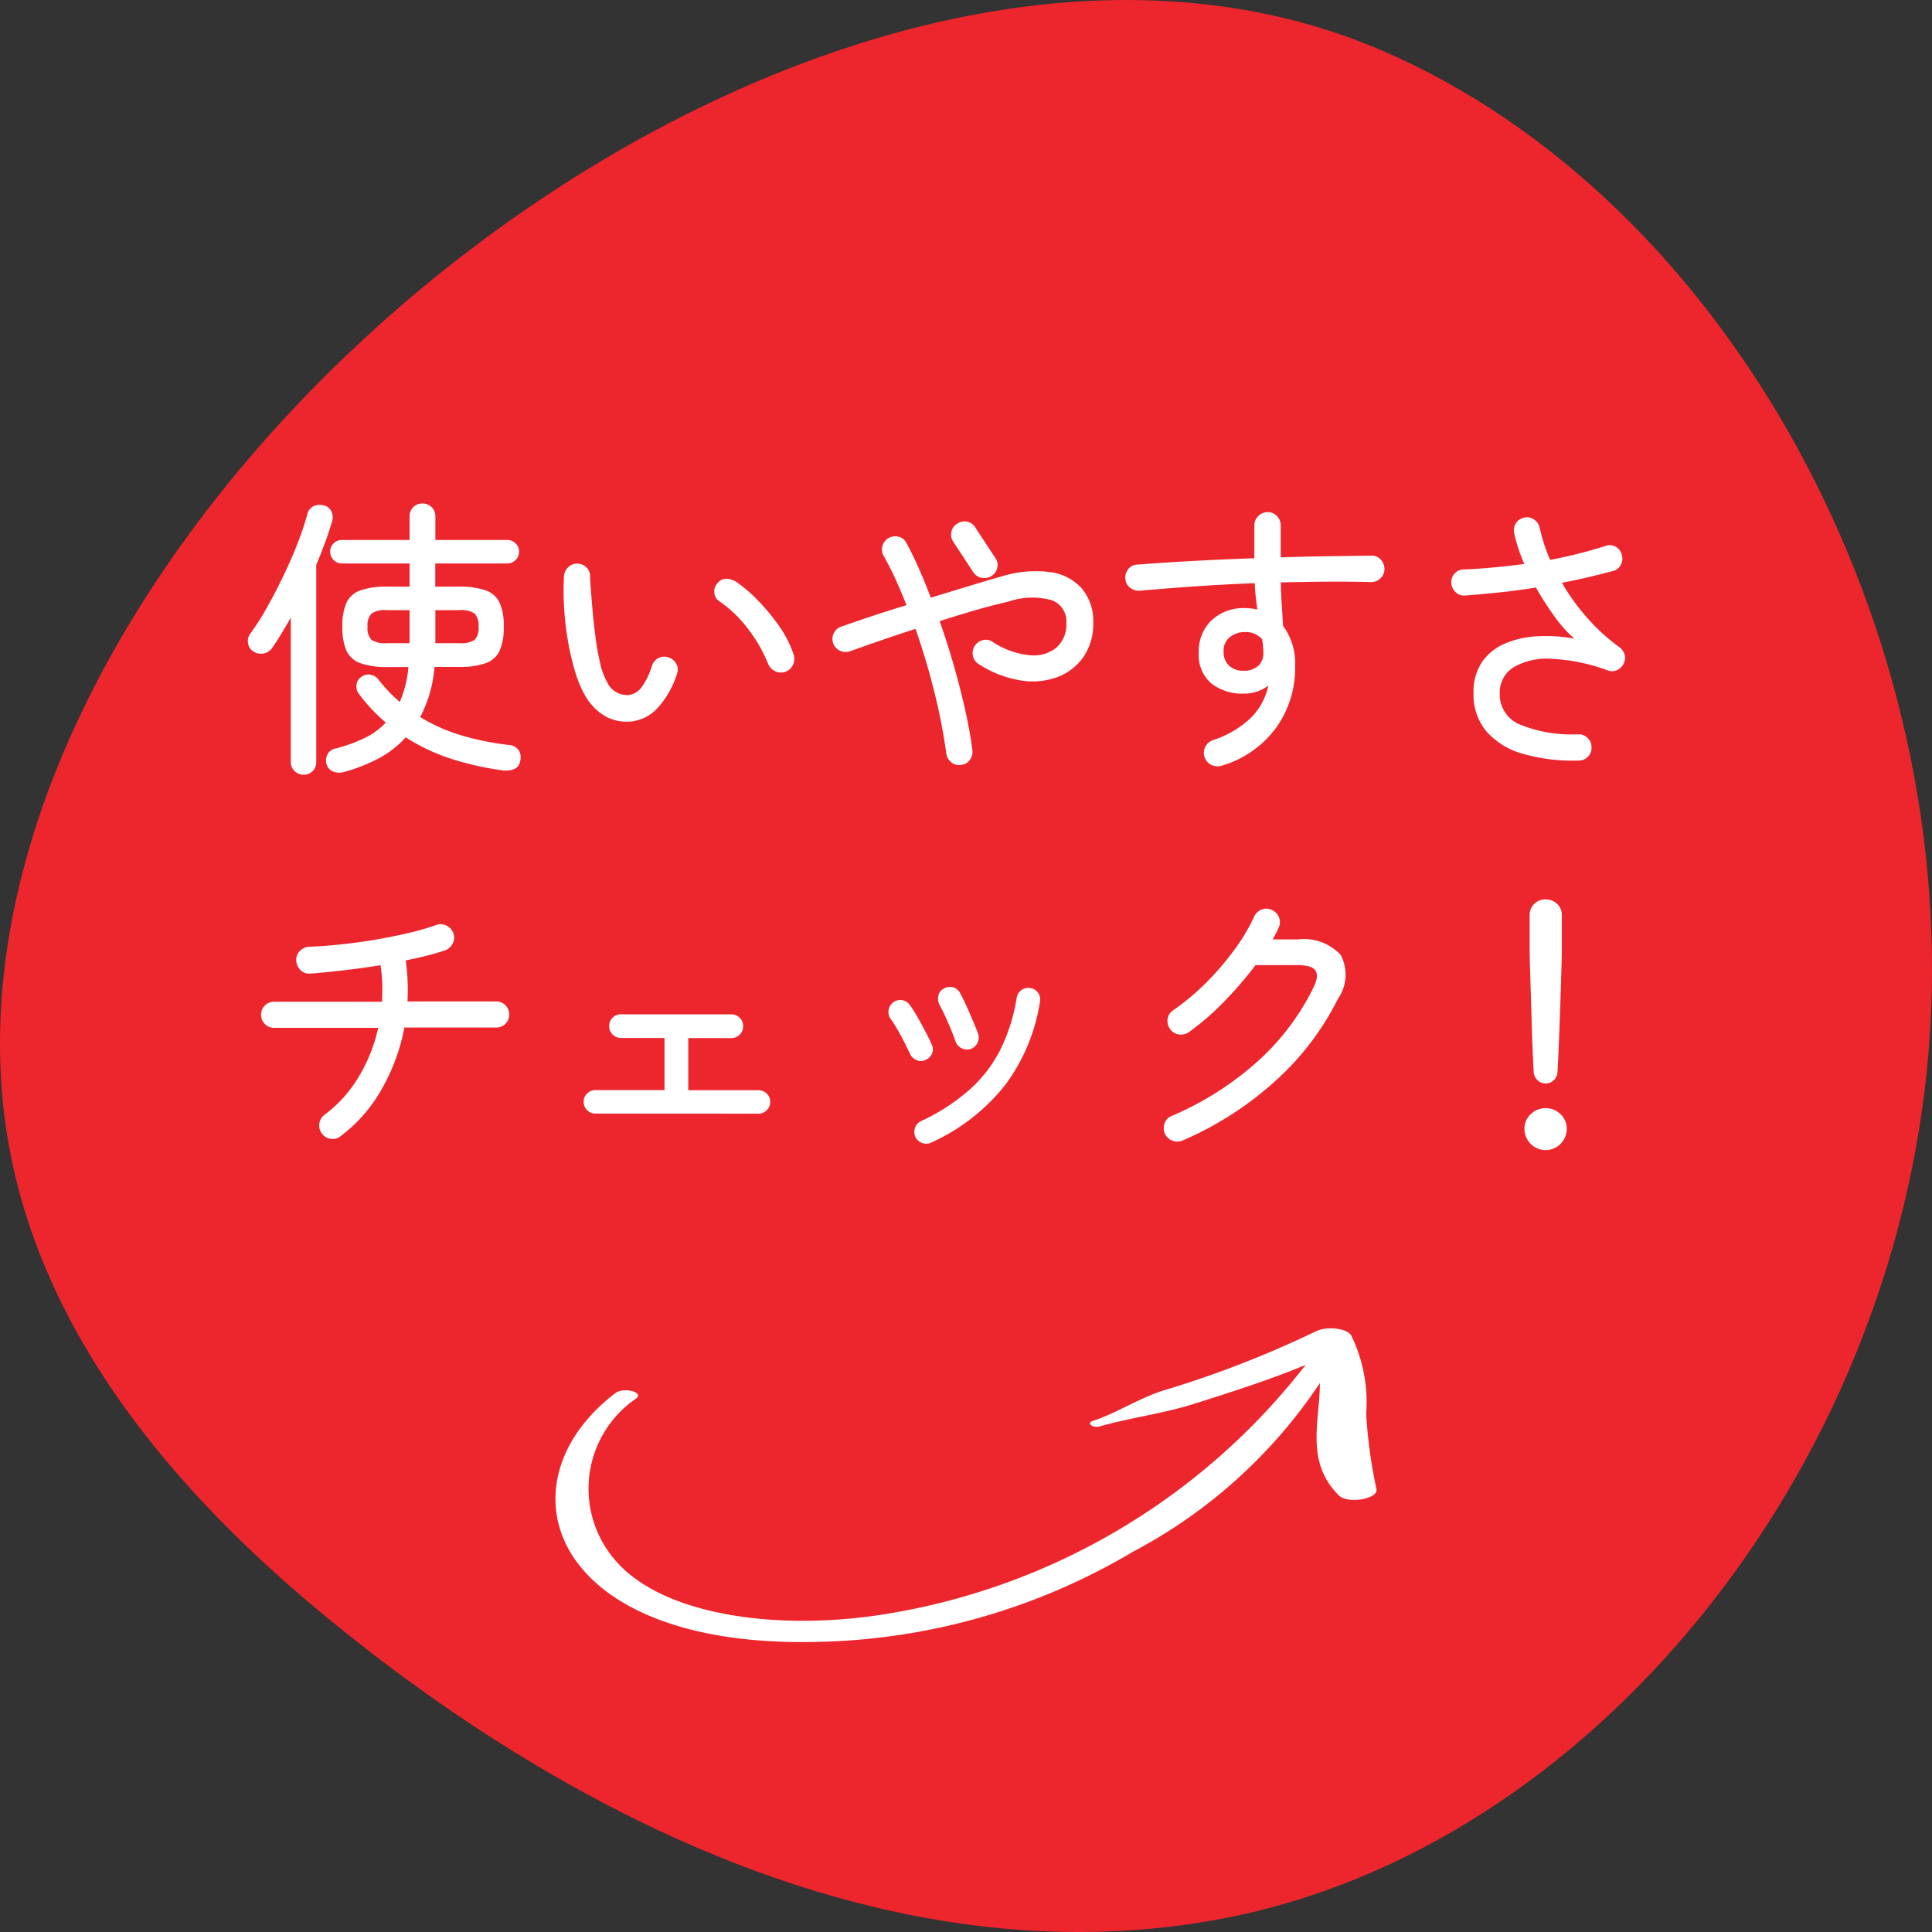 <svg xmlns="http://www.w3.org/2000/svg" xmlns:xlink="http://www.w3.org/1999/xlink" width="80" height="80" viewBox="0 0 80 80"><rect x="0" y="0" width="80" height="80" fill="#333333" stroke="none"/><defs><clipPath id="a"><rect width="80" height="80" fill="#ff8583"/></clipPath><clipPath id="b"><rect width="34" height="13" fill="#fff"/></clipPath></defs><g transform="translate(-1372 -1920)"><g transform="translate(1372 1920)" clip-path="url(#a)"><path d="M14.442,14.621C26.483,3.16,43.768-3.652,57.143,2.057,71.516,8.192,81.312,26.1,79.857,43.572S65.824,76.512,50.7,79.43c-12.946,2.5-26.155-3.511-36.861-12.206C7.313,61.926,1.047,54.788.124,45.693-.963,34.971,5.193,23.425,14.442,14.621" transform="translate(0 0)" fill="#ed262d"/></g><path d="M-25.776.972a.658.658,0,0,1-.438-.03.453.453,0,0,1-.27-.318A.565.565,0,0,1-26.43.216a.484.484,0,0,1,.354-.228,6.447,6.447,0,0,0,1.158-.42,3,3,0,0,0,.894-.648,6.818,6.818,0,0,1-.582-.552,7.481,7.481,0,0,1-.534-.636.508.508,0,0,1-.1-.366.449.449,0,0,1,.21-.342.45.45,0,0,1,.366-.084.508.508,0,0,1,.33.192,6.109,6.109,0,0,0,.888.936A5.088,5.088,0,0,0-23.22-2.6a4.528,4.528,0,0,0,.132-.78h-.876A3.216,3.216,0,0,1-25.08-3.54a.993.993,0,0,1-.576-.522,2.411,2.411,0,0,1-.168-.99,2.367,2.367,0,0,1,.168-.984,1,1,0,0,1,.576-.516,3.216,3.216,0,0,1,1.116-.156h.924v-.96h-2.808a.461.461,0,0,1-.336-.144.474.474,0,0,1-.144-.348.455.455,0,0,1,.144-.342.47.47,0,0,1,.336-.138h2.808v-.972a.517.517,0,0,1,.156-.39.518.518,0,0,1,.372-.15.533.533,0,0,1,.384.15.517.517,0,0,1,.156.39v.972H-19a.485.485,0,0,1,.348.138.455.455,0,0,1,.144.342.474.474,0,0,1-.144.348A.474.474,0,0,1-19-7.668h-2.976v.96H-21a3.216,3.216,0,0,1,1.116.156,1,1,0,0,1,.576.516,2.367,2.367,0,0,1,.168.984,2.411,2.411,0,0,1-.168.99.993.993,0,0,1-.576.522A3.216,3.216,0,0,1-21-3.384h-1.008A5.371,5.371,0,0,1-22.6-1.308a7.125,7.125,0,0,0,1.7.756,11.413,11.413,0,0,0,1.98.4.521.521,0,0,1,.4.222.544.544,0,0,1,.06.438.421.421,0,0,1-.276.348.961.961,0,0,1-.5.036,12.182,12.182,0,0,1-2.106-.48A8.119,8.119,0,0,1-23.2-.468,4.128,4.128,0,0,1-24.312.4,7.159,7.159,0,0,1-25.776.972Zm-1.656.108A.518.518,0,0,1-27.8.93.5.5,0,0,1-27.96.552V-5.424q-.192.336-.384.654t-.384.594a.537.537,0,0,1-.354.234A.559.559,0,0,1-29.5-4.02a.477.477,0,0,1-.228-.342.506.506,0,0,1,.084-.39,10.36,10.36,0,0,0,.708-1.11q.36-.642.69-1.332t.582-1.344A11.108,11.108,0,0,0-27.276-9.7a.483.483,0,0,1,.252-.336.58.58,0,0,1,.42-.036.44.44,0,0,1,.324.246.542.542,0,0,1,.036.4q-.12.408-.288.87t-.372.942V.552a.512.512,0,0,1-.15.378A.512.512,0,0,1-27.432,1.08Zm5.46-5.448h1.008a.994.994,0,0,0,.618-.138.705.705,0,0,0,.162-.546.708.708,0,0,0-.162-.54.962.962,0,0,0-.618-.144h-1.008Zm-2.028,0h.96V-5.736H-24a.962.962,0,0,0-.618.144.708.708,0,0,0-.162.54.705.705,0,0,0,.162.546A.994.994,0,0,0-24-4.368Zm10.164,3.24a1.845,1.845,0,0,1-1.05-.186,2.276,2.276,0,0,1-.87-.858,4.435,4.435,0,0,1-.4-.924,10.183,10.183,0,0,1-.306-1.248,12.238,12.238,0,0,1-.174-1.4,11.786,11.786,0,0,1-.012-1.4.58.58,0,0,1,.186-.378.512.512,0,0,1,.39-.138.524.524,0,0,1,.378.18.492.492,0,0,1,.126.4l.024.354q.024.354.072.906t.126,1.164a10.208,10.208,0,0,0,.2,1.128,2.874,2.874,0,0,0,.294.792.912.912,0,0,0,.864.516.77.77,0,0,0,.546-.312,2.933,2.933,0,0,0,.438-.9.534.534,0,0,1,.27-.318.515.515,0,0,1,.414-.03A.554.554,0,0,1-12-3.516a.49.49,0,0,1,.036.408A3.813,3.813,0,0,1-12.8-1.65,1.754,1.754,0,0,1-13.836-1.128ZM-7.488-3.18a.53.53,0,0,1-.42-.03A.577.577,0,0,1-8.2-3.528a6.134,6.134,0,0,0-.828-1.434A5.043,5.043,0,0,0-10.212-6.1a.467.467,0,0,1-.21-.366.474.474,0,0,1,.138-.39.457.457,0,0,1,.378-.18.846.846,0,0,1,.414.144A6.041,6.041,0,0,1-8.6-6.12a8.372,8.372,0,0,1,.87,1.056A4.455,4.455,0,0,1-7.14-3.9a.563.563,0,0,1-.024.426A.548.548,0,0,1-7.488-3.18ZM-.2.672a.5.5,0,0,1-.4-.1A.562.562,0,0,1-.816.2a23.2,23.2,0,0,0-.474-2.46q-.33-1.356-.8-2.7-.744.24-1.44.48T-4.8-4.032a.546.546,0,0,1-.42-.024A.509.509,0,0,1-5.5-4.368a.519.519,0,0,1,.024-.408.509.509,0,0,1,.312-.276q.564-.2,1.26-.432t1.44-.456q-.216-.552-.45-1.068t-.5-.984a.52.52,0,0,1-.042-.414.537.537,0,0,1,.258-.318.552.552,0,0,1,.42-.048.469.469,0,0,1,.312.264q.264.48.516,1.05t.492,1.206Q-.636-6.5.12-6.732t1.356-.4A4.732,4.732,0,0,1,3.5-7.308a2.107,2.107,0,0,1,1.308.69,2.108,2.108,0,0,1,.462,1.41,2.418,2.418,0,0,1-.4,1.4,2.268,2.268,0,0,1-1.074.84,2.988,2.988,0,0,1-1.524.144A4.5,4.5,0,0,1,.528-3.5a.514.514,0,0,1-.24-.336A.527.527,0,0,1,.36-4.248.537.537,0,0,1,.7-4.494a.484.484,0,0,1,.408.078,3.381,3.381,0,0,0,1.524.546,1.5,1.5,0,0,0,1.11-.312,1.275,1.275,0,0,0,.414-1.026.934.934,0,0,0-.576-.93,3.031,3.031,0,0,0-1.836.054Q1.1-5.94.378-5.73t-1.47.45q.324.912.594,1.86T-.03-1.584Q.168-.7.264.06A.566.566,0,0,1,.156.468.491.491,0,0,1-.2.672Zm1.26-7.824a.548.548,0,0,1-.408.078A.534.534,0,0,1,.3-7.308l-.828-1.26a.523.523,0,0,1-.078-.4.5.5,0,0,1,.234-.342A.512.512,0,0,1,.042-9.4a.517.517,0,0,1,.342.24L1.212-7.9a.5.5,0,0,1,.084.408A.514.514,0,0,1,1.056-7.152ZM10.608.7a.581.581,0,0,1-.426-.018A.528.528,0,0,1,9.888.372.527.527,0,0,1,9.9-.054a.55.55,0,0,1,.312-.294A4.088,4.088,0,0,0,11.82-1.3a2.68,2.68,0,0,0,.7-1.314,1.627,1.627,0,0,1-1.008.336,2.086,2.086,0,0,1-1.35-.42,1.535,1.535,0,0,1-.522-1.272,1.756,1.756,0,0,1,.534-1.35,1.934,1.934,0,0,1,1.374-.5,2.324,2.324,0,0,1,.516.06q-.036-.252-.066-.522t-.042-.57q-1.236.048-2.46.132T7.2-6.54a.593.593,0,0,1-.4-.12.5.5,0,0,1-.2-.36.552.552,0,0,1,.114-.408A.472.472,0,0,1,7.08-7.62Q8.1-7.7,9.366-7.77t2.574-.114V-9.24a.532.532,0,0,1,.162-.39.532.532,0,0,1,.39-.162.512.512,0,0,1,.384.162.542.542,0,0,1,.156.39v1.32q1.056-.036,2.028-.048l1.74-.024a.485.485,0,0,1,.378.168.575.575,0,0,1,.15.4.534.534,0,0,1-.174.378.554.554,0,0,1-.39.15q-.792-.024-1.746-.018t-1.986.03q.012.444.042.912t.054.888a2.607,2.607,0,0,1,.5,1.668,4.235,4.235,0,0,1-.8,2.568A4.275,4.275,0,0,1,10.608.7Zm.912-3.924a.882.882,0,0,0,.576-.2.7.7,0,0,0,.216-.552q0-.132-.012-.264t-.036-.288a.9.9,0,0,0-.708-.3.972.972,0,0,0-.636.216.7.7,0,0,0-.252.6.751.751,0,0,0,.24.588A.837.837,0,0,0,11.52-3.228ZM25.368.492a7.46,7.46,0,0,1-2.3-.276,3.122,3.122,0,0,1-1.518-.93,2.356,2.356,0,0,1-.534-1.578,2.2,2.2,0,0,1,.354-1.3,2.2,2.2,0,0,1,.954-.762,3.941,3.941,0,0,1,1.344-.3,6.389,6.389,0,0,1,1.524.1A5.113,5.113,0,0,1,24.4-5.43a12.783,12.783,0,0,1-.8-1.242q-.732.12-1.482.2t-1.458.132a.5.5,0,0,1-.39-.144.555.555,0,0,1-.174-.384.515.515,0,0,1,.138-.384.485.485,0,0,1,.378-.168q.6-.024,1.236-.084t1.272-.144a6.394,6.394,0,0,1-.42-1.272.533.533,0,0,1,.072-.414.525.525,0,0,1,.348-.234.5.5,0,0,1,.4.078.542.542,0,0,1,.234.342,7.37,7.37,0,0,0,.432,1.332q.636-.12,1.218-.27t1.074-.306a.46.46,0,0,1,.408.024.508.508,0,0,1,.264.324.53.53,0,0,1-.03.42.488.488,0,0,1-.318.264q-.492.132-1.026.258t-1.1.234a8.791,8.791,0,0,0,1.074,1.482,8.116,8.116,0,0,0,1.3,1.182.561.561,0,0,1,.222.312.485.485,0,0,1-.042.372.53.53,0,0,1-.264.264.5.5,0,0,1-.372.024,7.764,7.764,0,0,0-2.31-.486,2.787,2.787,0,0,0-1.6.342,1.226,1.226,0,0,0-.582,1.1,1.342,1.342,0,0,0,.864,1.29,5.668,5.668,0,0,0,2.388.39.533.533,0,0,1,.384.15A.5.5,0,0,1,25.9-.06a.5.5,0,0,1-.144.39A.512.512,0,0,1,25.368.492ZM-25.9,16.048a.5.5,0,0,1-.408.108.531.531,0,0,1-.36-.216.536.536,0,0,1-.108-.42.531.531,0,0,1,.216-.36,5.421,5.421,0,0,0,1.41-1.566,6.664,6.664,0,0,0,.81-2.034h-4.308a.522.522,0,0,1-.384-.156.522.522,0,0,1-.156-.384.522.522,0,0,1,.156-.384.522.522,0,0,1,.384-.156h4.464q.024-.372.012-.756a5.9,5.9,0,0,0-.072-.756q-.756.12-1.524.21t-1.4.138a.492.492,0,0,1-.39-.15.577.577,0,0,1-.174-.39.507.507,0,0,1,.15-.4.577.577,0,0,1,.39-.174q.624-.024,1.344-.1t1.44-.2q.72-.126,1.356-.276a10.3,10.3,0,0,0,1.1-.318.527.527,0,0,1,.426.012.55.55,0,0,1,.294.312.512.512,0,0,1-.018.426.573.573,0,0,1-.318.294q-.324.108-.744.216t-.888.2a8.738,8.738,0,0,1,.072,1.7h3.672a.522.522,0,0,1,.384.156.522.522,0,0,1,.156.384.522.522,0,0,1-.156.384.522.522,0,0,1-.384.156h-3.8a8.14,8.14,0,0,1-.942,2.556A6.258,6.258,0,0,1-25.9,16.048Zm10.548-.936a.461.461,0,0,1-.336-.144.474.474,0,0,1-.144-.348.455.455,0,0,1,.144-.342.47.47,0,0,1,.336-.138h2.868V11.98h-1.8a.474.474,0,0,1-.348-.144.474.474,0,0,1-.144-.348.474.474,0,0,1,.144-.348A.474.474,0,0,1-14.28,11h4.56a.474.474,0,0,1,.348.144.474.474,0,0,1,.144.348.474.474,0,0,1-.144.348.474.474,0,0,1-.348.144H-11.5v2.16H-8.6a.485.485,0,0,1,.348.138.455.455,0,0,1,.144.342.474.474,0,0,1-.144.348.474.474,0,0,1-.348.144Zm13.908,1.2a.466.466,0,0,1-.366.018.5.5,0,0,1-.282-.246.512.512,0,0,1-.018-.384.455.455,0,0,1,.246-.276A8.374,8.374,0,0,0,.162,14.11a5.675,5.675,0,0,0,1.266-1.656A7.522,7.522,0,0,0,2.1,10.312a.486.486,0,0,1,.564-.4.479.479,0,0,1,.4.564,7.778,7.778,0,0,1-1.44,3.45A8.253,8.253,0,0,1-1.44,16.312ZM.192,12.436a.482.482,0,0,1-.372-.03.5.5,0,0,1-.252-.282q-.132-.372-.324-.81t-.336-.7a.541.541,0,0,1-.054-.378A.417.417,0,0,1-.924,9.94a.464.464,0,0,1,.372-.06.438.438,0,0,1,.3.228q.12.216.264.534t.276.63q.132.312.216.54a.482.482,0,0,1-.03.372A.5.5,0,0,1,.192,12.436Zm-1.872.456a.434.434,0,0,1-.366.006.5.5,0,0,1-.27-.258q-.18-.384-.39-.774a6.554,6.554,0,0,0-.414-.678.464.464,0,0,1-.084-.366.5.5,0,0,1,.192-.318.484.484,0,0,1,.366-.09.463.463,0,0,1,.318.2A5.362,5.362,0,0,1-2,11.128q.168.3.324.594t.252.522a.434.434,0,0,1,.018.378A.5.5,0,0,1-1.68,12.892ZM8.964,16.228a.561.561,0,0,1-.426,0,.554.554,0,0,1-.306-.288.6.6,0,0,1-.006-.432.486.486,0,0,1,.294-.3,12.912,12.912,0,0,0,3.54-2.244,10.027,10.027,0,0,0,2.34-3.1q.216-.444.072-.672t-.744-.228h-1.74a15.46,15.46,0,0,1-1.308,1.518,10.588,10.588,0,0,1-1.464,1.266.582.582,0,0,1-.414.084.515.515,0,0,1-.354-.228.551.551,0,0,1-.1-.414.515.515,0,0,1,.228-.354A9.948,9.948,0,0,0,9.936,9.7a11.648,11.648,0,0,0,1.17-1.362,7.875,7.875,0,0,0,.822-1.374.548.548,0,0,1,.312-.3.512.512,0,0,1,.42.012.548.548,0,0,1,.3.312.512.512,0,0,1-.012.42,2.173,2.173,0,0,1-.114.24L12.7,7.9h1.032a2.073,2.073,0,0,1,1.782.642A1.742,1.742,0,0,1,15.4,10.36a11.388,11.388,0,0,1-2.574,3.384A13.884,13.884,0,0,1,8.964,16.228ZM24,13.864a.47.47,0,0,1-.336-.138.486.486,0,0,1-.156-.33q-.024-.408-.048-.99t-.042-1.224q-.018-.642-.036-1.23t-.03-1.014q-.012-.426-.012-.558V6.892a.627.627,0,0,1,.186-.462A.642.642,0,0,1,24,6.244a.662.662,0,0,1,.48.186.617.617,0,0,1,.192.462V8.38q0,.132-.012.558t-.03,1.014q-.018.588-.042,1.23t-.048,1.224q-.024.582-.048.99a.5.5,0,0,1-.15.33A.464.464,0,0,1,24,13.864Zm0,2.76a.881.881,0,0,1-.876-.876.824.824,0,0,1,.258-.612.884.884,0,0,1,1.236,0,.824.824,0,0,1,.258.612.881.881,0,0,1-.876.876Z" transform="translate(1412 1951)" fill="#fff"/><g transform="translate(1395 1975)" clip-path="url(#b)"><path d="M31.467.137A42.926,42.926,0,0,1,25.06,2.611c-1.01.355-1.881.924-2.8,1.223-.3.1-.006.317.3.226,1.081-.322,2.61-.529,3.834-.915,1.548-.488,3.211-1.018,4.669-1.628A27.551,27.551,0,0,1,13.48,11.865C8.964,12.551,4.355,11.823,2.47,9.6a4.524,4.524,0,0,1,.875-6.695c.334-.263-.528-.476-.864-.22-4.914,3.744-2.744,10.607,8.45,10.3A26.6,26.6,0,0,0,23.915,9.253a21.119,21.119,0,0,0,7.739-6.984c-.005,1.587-.616,3.246.777,4.647.375.377,1.626.15,1.567-.239a20.981,20.981,0,0,1-.428-3.134A6.285,6.285,0,0,0,32.952.3c-.175-.309-1.059-.4-1.485-.16" transform="translate(0 0)" fill="#fff"/></g></g></svg>